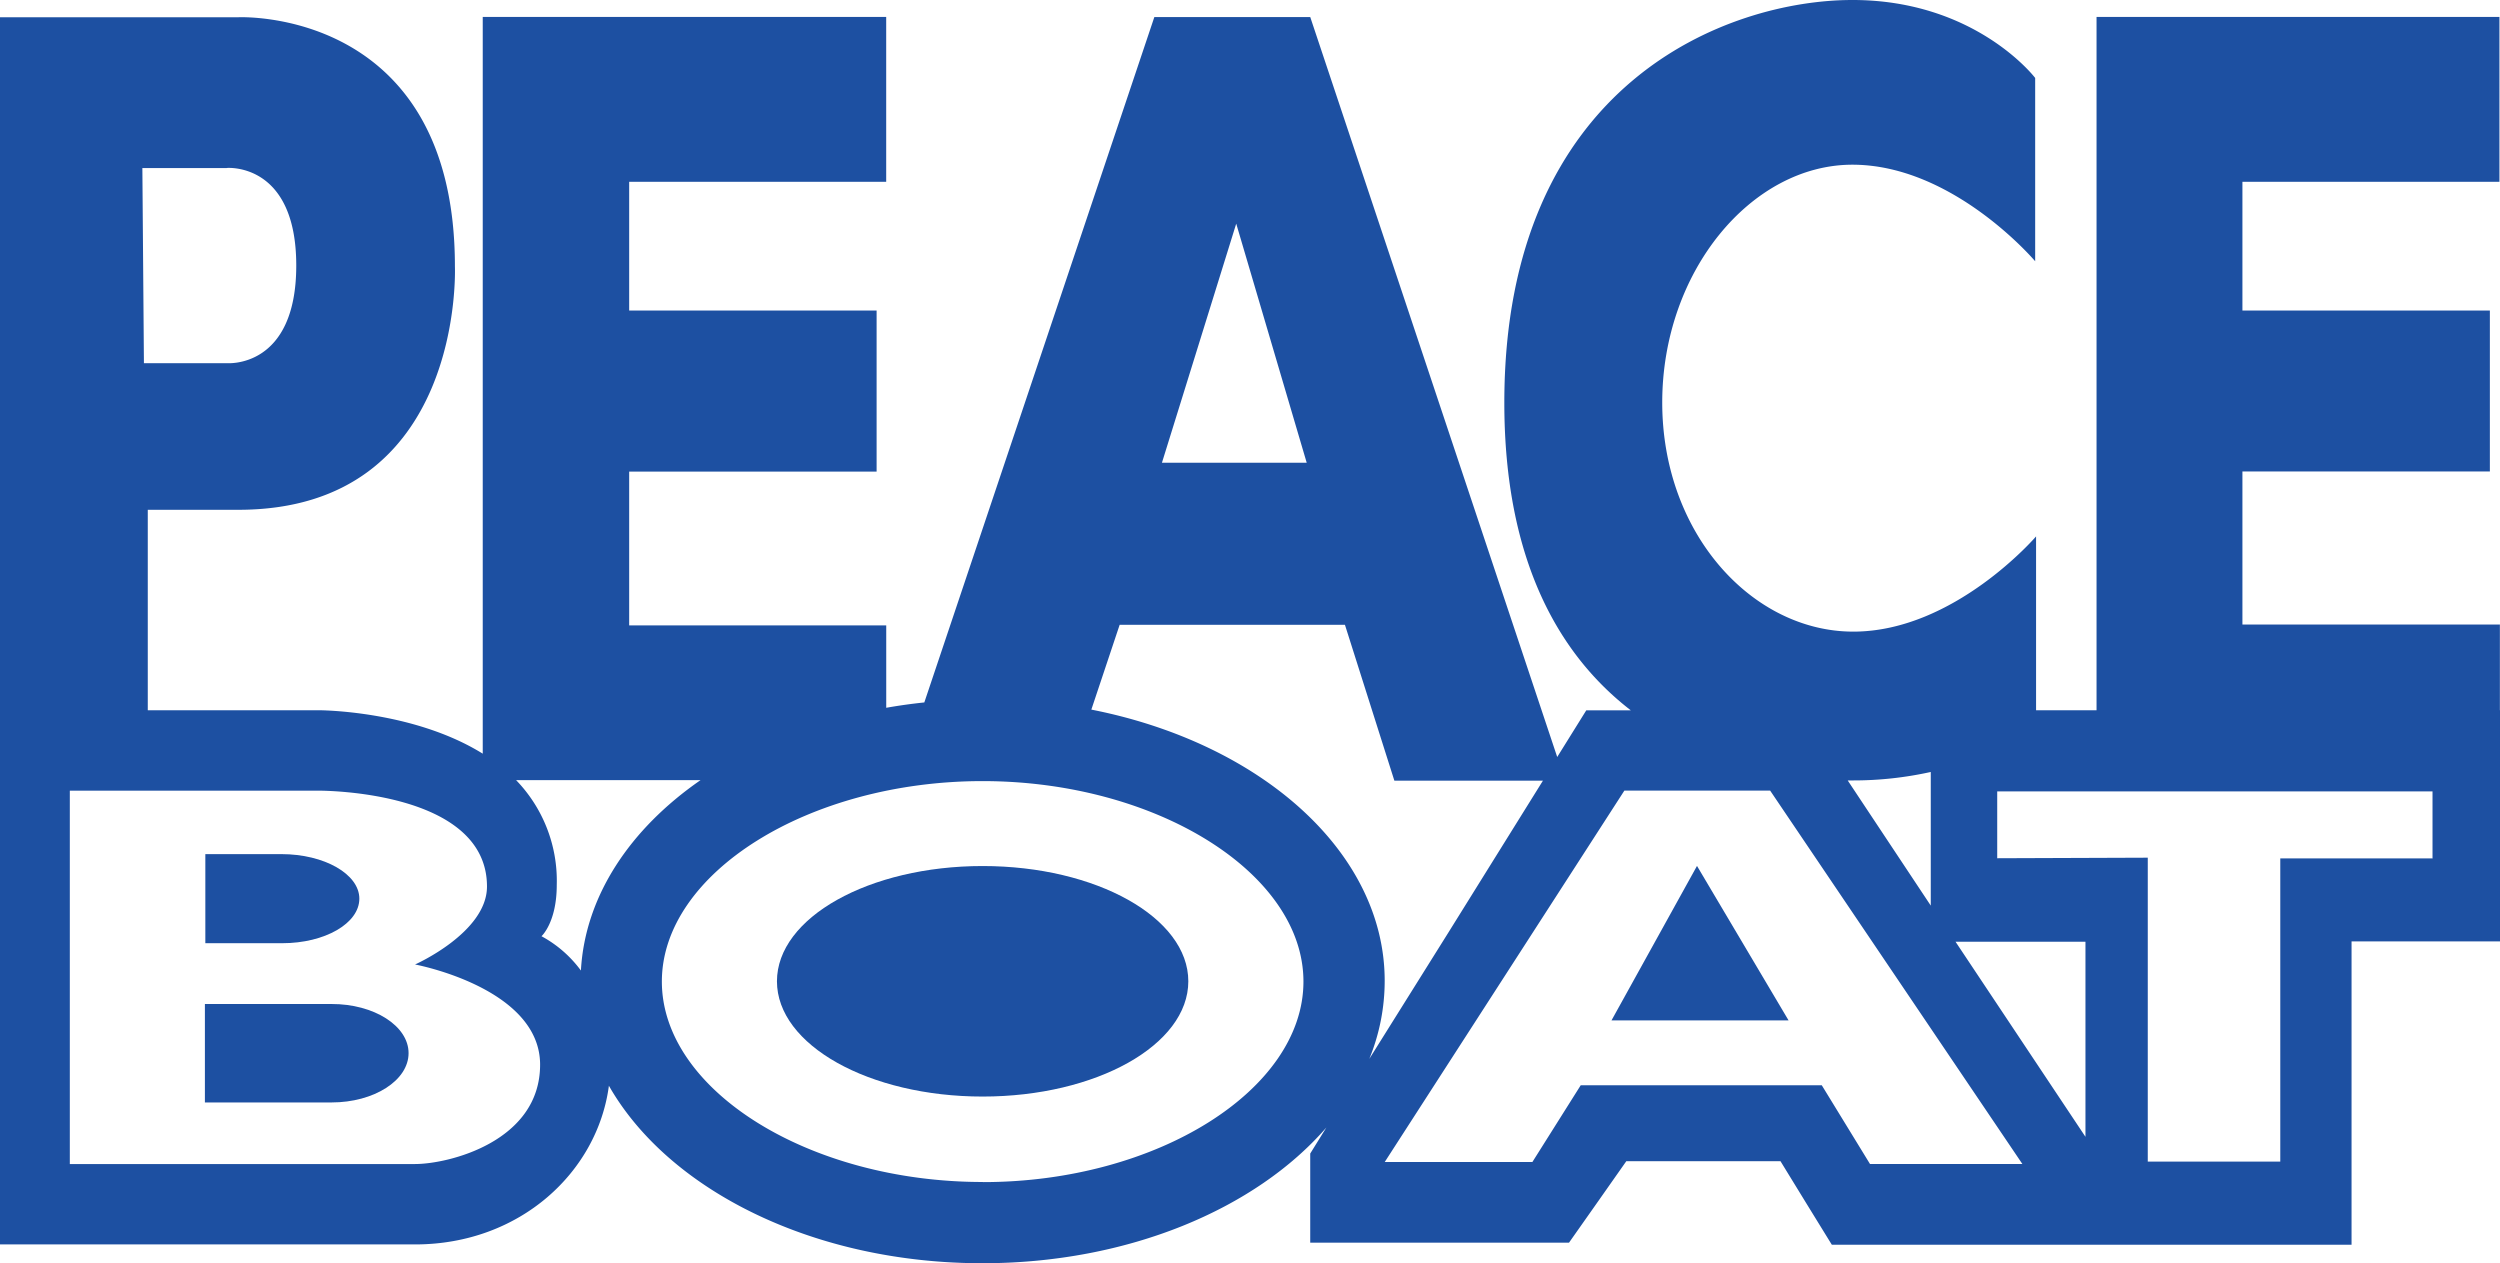 <svg id="logo_colored_2x" data-name="logo_colored@2x" xmlns="http://www.w3.org/2000/svg" width="197.902" height="100" viewBox="0 0 197.902 100">
  <path id="パス_1" data-name="パス 1" d="M506.623,297.144v-6.788H486.242V278.244H505.83V265.5H486.242v-10.19h20.346V242.26H474.694v54.884h-4.787V283.383s-6.47,7.537-14.466,7.537-15.127-7.757-15.127-18.133,7.052-18.829,15.056-18.829,14.466,7.643,14.466,7.643v-14.51s-4.69-6.171-14.466-6.171-27.556,6.47-27.556,31.876c0,12.588,4.408,20.037,10.014,24.356H434.3l-2.3,3.694L412.45,242.269H400.109L381.9,296.526q-1.534.159-3.015.423v-6.523H358.536V278.253h19.587V265.5H358.536v-10.19h20.346V242.26H346.944v58.322c-5.527-3.438-12.958-3.438-12.958-3.438H320.428V281.276h7.167c17.957,0,17.146-19.27,17.146-19.27,0-20.539-17.146-19.72-17.146-19.72H308.73V339.43h32.854c8.322,0,14.448-5.748,15.347-12.562,4.69,8.233,16.158,14.051,29.566,14.051,11.539,0,21.641-4.3,27.23-10.746l-1.278,2.063v7.052h20.487l2.266-3.218,2.266-3.226h12.209l2.027,3.306,2.036,3.306h41.141V315.444h11.751v-18.3ZM455.4,302.7a28.35,28.35,0,0,0,6.171-.67v10.578l-6.576-9.908Zm-48.81-44.076,5.58,18.926h-11.46Zm-79.9-4.408s5.492-.476,5.492,7.722-5.492,7.731-5.492,7.731h-6.567L320,254.222h6.682Zm14.9,78.852H314.257V303.508H333.88c.432,0,13.4,0,13.4,7.59,0,3.65-5.695,6.171-5.695,6.171s9.9,1.842,9.9,7.934S344.229,333.066,341.584,333.066Zm13.117-15.33a9.433,9.433,0,0,0-3.112-2.706s1.208-1.084,1.208-4.055a11.46,11.46,0,0,0-3.218-8.3h14.6c-5.58,3.861-9.141,9.177-9.468,15.056Zm31.805,16.749c-13.761,0-25.388-7.281-25.388-15.867s11.627-15.867,25.388-15.867,25.4,7.29,25.4,15.867-11.618,15.876-25.361,15.876Zm8.612-37.4,2.239-6.708h17.833l3.914,12.341h11.759l-7.475,12.006-6.268,10.014a16.291,16.291,0,0,0,1.217-6.171c.009-10.2-9.82-18.838-23.211-21.474Zm61.636,35.975-3.817-6.232H433.862l-3.826,6.074H418.347l18.97-29.4h11.539l19.966,29.557Zm17.057-2.151-10.287-15.444h10.287Zm27.512-22.038H489.239v24h-10.49V308.815l-11.918.044V303.57H501.29v5.289Z" transform="translate(-308.73 -240.92)" fill="#1d50a2"/>
  <ellipse id="楕円形_1" data-name="楕円形 1" cx="16.282" cy="9.124" rx="16.282" ry="9.124" transform="translate(61.504 68.556)" fill="#1d50a2"/>
  <path id="パス_2" data-name="パス 2" d="M339.361,321.146c0,1.957-2.733,3.526-6.1,3.526H327.17V317.62h6.021C336.593,317.62,339.361,319.207,339.361,321.146Z" transform="translate(-310.915 -250.007)" fill="#1d50a2"/>
  <path id="パス_3" data-name="パス 3" d="M343.253,334.968c0,2.16-2.733,3.905-6.1,3.905H327.13V331.08h10.023C340.52,331.071,343.253,332.817,343.253,334.968Z" transform="translate(-310.91 -251.602)" fill="#1d50a2"/>
  <path id="パス_4" data-name="パス 4" d="M152.02,78.25l-6.77,12.231h14.02Z" transform="translate(-17.684 -9.703)" fill="#1d50a2"/>
</svg>

